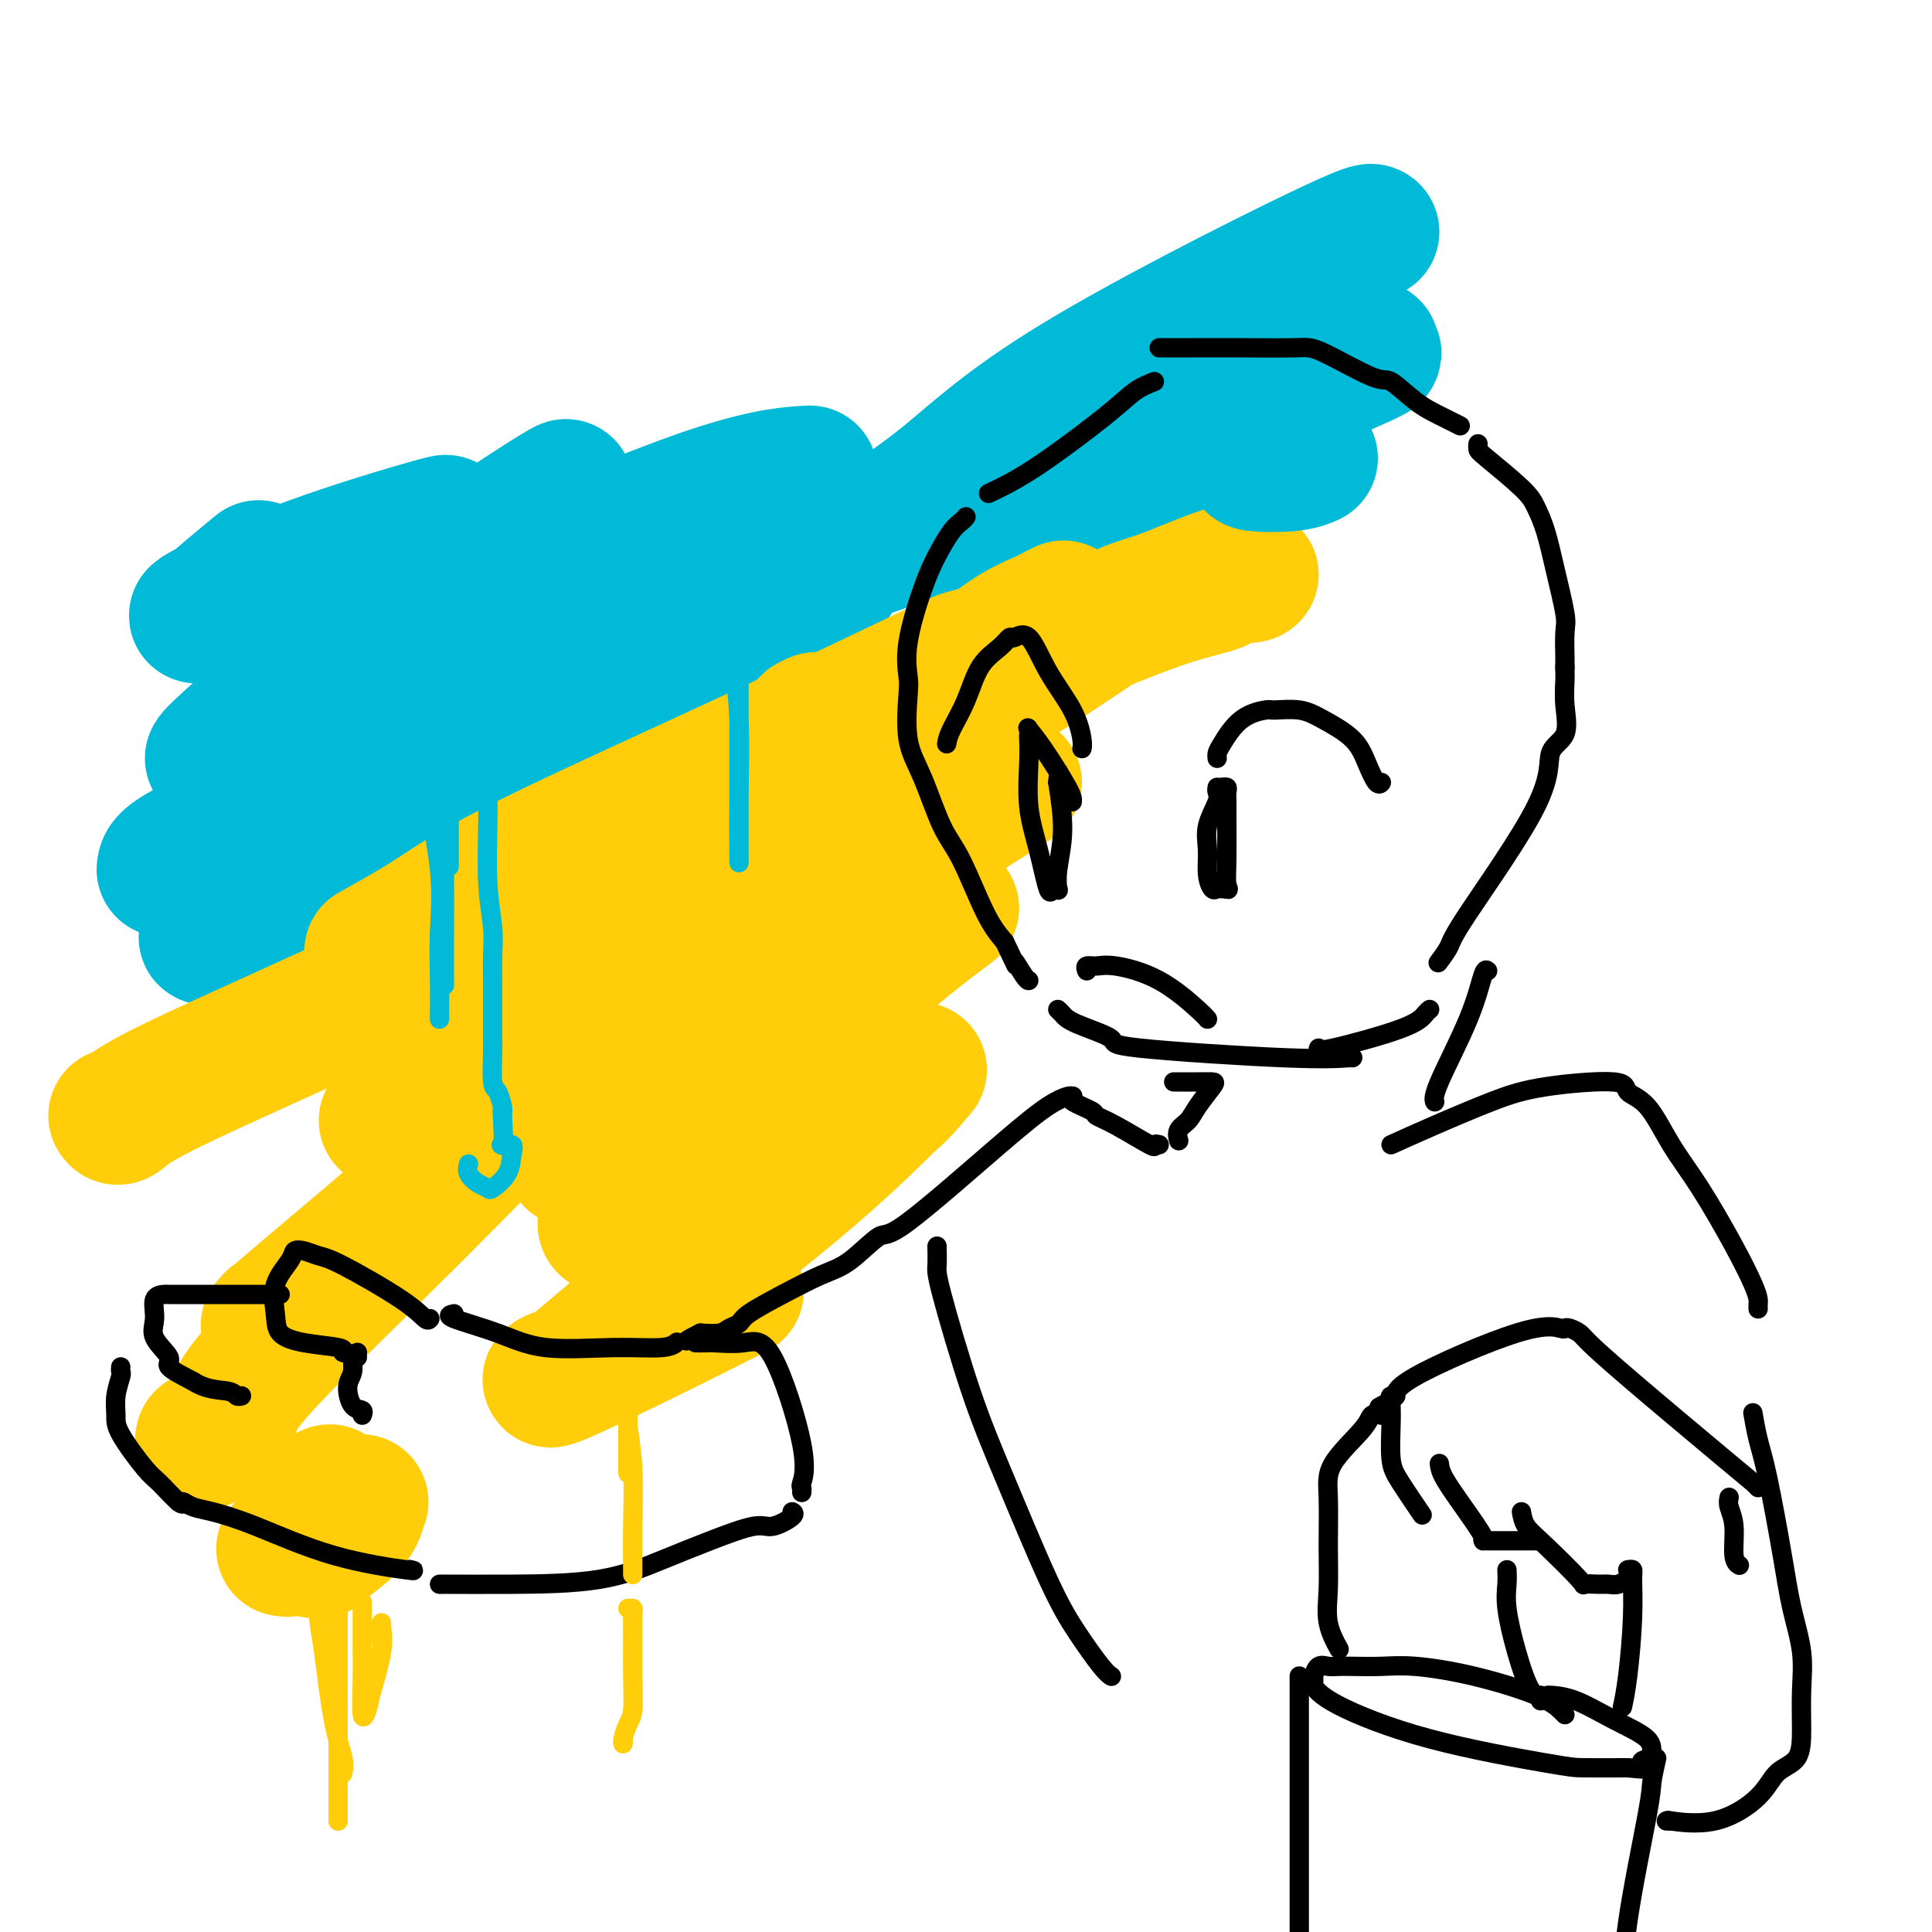 <svg viewBox='0 0 400 400' version='1.1' xmlns='http://www.w3.org/2000/svg' xmlns:xlink='http://www.w3.org/1999/xlink'><g fill='none' stroke='rgb(0,186,216)' stroke-width='28' stroke-linecap='round' stroke-linejoin='round'><path d='M34,180c0.094,-1.020 0.188,-2.039 6,-5c5.812,-2.961 17.342,-7.863 26,-12c8.658,-4.137 14.442,-7.509 22,-12c7.558,-4.491 16.888,-10.100 29,-16c12.112,-5.900 27.007,-12.091 37,-16c9.993,-3.909 15.084,-5.536 19,-7c3.916,-1.464 6.656,-2.763 10,-4c3.344,-1.237 7.291,-2.411 11,-4c3.709,-1.589 7.180,-3.593 10,-5c2.820,-1.407 4.990,-2.217 7,-3c2.010,-0.783 3.859,-1.538 6,-2c2.141,-0.462 4.574,-0.632 7,-1c2.426,-0.368 4.846,-0.936 8,-1c3.154,-0.064 7.041,0.375 10,0c2.959,-0.375 4.989,-1.562 6,-2c1.011,-0.438 1.003,-0.125 1,0c-0.003,0.125 -0.002,0.063 0,0'/><path d='M44,175c-0.049,0.054 -0.099,0.107 0,0c0.099,-0.107 0.345,-0.375 0,-1c-0.345,-0.625 -1.281,-1.607 2,-3c3.281,-1.393 10.778,-3.198 18,-6c7.222,-2.802 14.169,-6.602 20,-10c5.831,-3.398 10.547,-6.393 18,-10c7.453,-3.607 17.642,-7.827 25,-11c7.358,-3.173 11.884,-5.299 16,-7c4.116,-1.701 7.821,-2.976 11,-4c3.179,-1.024 5.832,-1.798 9,-3c3.168,-1.202 6.853,-2.831 10,-4c3.147,-1.169 5.758,-1.877 9,-3c3.242,-1.123 7.116,-2.662 11,-4c3.884,-1.338 7.776,-2.476 11,-3c3.224,-0.524 5.778,-0.436 9,-1c3.222,-0.564 7.111,-1.782 11,-3'/><path d='M224,102c14.732,-4.232 11.060,-2.311 11,-2c-0.060,0.311 3.490,-0.989 7,-2c3.510,-1.011 6.979,-1.735 9,-2c2.021,-0.265 2.594,-0.071 4,0c1.406,0.071 3.645,0.019 5,0c1.355,-0.019 1.826,-0.005 2,0c0.174,0.005 0.050,0.001 0,0c-0.050,-0.001 -0.025,-0.001 0,0'/><path d='M43,194c-0.351,0.132 -0.701,0.263 1,-1c1.701,-1.263 5.454,-3.922 13,-9c7.546,-5.078 18.883,-12.575 31,-20c12.117,-7.425 25.012,-14.778 32,-19c6.988,-4.222 8.069,-5.314 14,-8c5.931,-2.686 16.714,-6.967 24,-10c7.286,-3.033 11.077,-4.816 13,-6c1.923,-1.184 1.978,-1.767 2,-2c0.022,-0.233 0.011,-0.117 0,0'/></g>
<g fill='none' stroke='rgb(255,205,10)' stroke-width='28' stroke-linecap='round' stroke-linejoin='round'><path d='M24,231c0.168,0.263 0.335,0.526 1,0c0.665,-0.526 1.826,-1.841 8,-5c6.174,-3.159 17.361,-8.163 28,-13c10.639,-4.837 20.732,-9.507 31,-14c10.268,-4.493 20.712,-8.808 30,-13c9.288,-4.192 17.419,-8.261 24,-11c6.581,-2.739 11.613,-4.149 17,-6c5.387,-1.851 11.128,-4.142 16,-7c4.872,-2.858 8.873,-6.281 12,-9c3.127,-2.719 5.380,-4.732 7,-6c1.620,-1.268 2.606,-1.791 3,-2c0.394,-0.209 0.197,-0.105 0,0'/><path d='M77,197c4.052,-2.256 8.105,-4.511 12,-7c3.895,-2.489 7.634,-5.210 17,-10c9.366,-4.790 24.359,-11.648 36,-17c11.641,-5.352 19.931,-9.198 28,-13c8.069,-3.802 15.917,-7.562 21,-10c5.083,-2.438 7.402,-3.556 9,-4c1.598,-0.444 2.474,-0.214 4,-1c1.526,-0.786 3.702,-2.589 6,-4c2.298,-1.411 4.719,-2.430 6,-3c1.281,-0.570 1.422,-0.692 2,-1c0.578,-0.308 1.594,-0.802 2,-1c0.406,-0.198 0.203,-0.099 0,0'/><path d='M169,149c-1.597,0.692 -3.194,1.384 2,0c5.194,-1.384 17.178,-4.843 29,-9c11.822,-4.157 23.482,-9.012 31,-12c7.518,-2.988 10.896,-4.107 14,-5c3.104,-0.893 5.936,-1.558 7,-2c1.064,-0.442 0.362,-0.659 1,-1c0.638,-0.341 2.616,-0.806 4,-1c1.384,-0.194 2.176,-0.116 2,0c-0.176,0.116 -1.318,0.271 -2,0c-0.682,-0.271 -0.904,-0.967 -4,0c-3.096,0.967 -9.064,3.599 -13,5c-3.936,1.401 -5.838,1.571 -10,4c-4.162,2.429 -10.582,7.115 -17,11c-6.418,3.885 -12.834,6.967 -20,11c-7.166,4.033 -15.083,9.016 -23,14'/><path d='M170,164c-12.545,7.700 -13.909,8.951 -16,10c-2.091,1.049 -4.909,1.898 -7,3c-2.091,1.102 -3.455,2.458 -4,3c-0.545,0.542 -0.273,0.271 0,0'/><path d='M177,154c-0.094,0.093 -0.187,0.187 2,-1c2.187,-1.187 6.655,-3.654 11,-6c4.345,-2.346 8.566,-4.572 13,-7c4.434,-2.428 9.082,-5.059 11,-6c1.918,-0.941 1.108,-0.192 1,0c-0.108,0.192 0.487,-0.173 -2,2c-2.487,2.173 -8.054,6.886 -14,11c-5.946,4.114 -12.269,7.630 -29,17c-16.731,9.370 -43.869,24.593 -59,33c-15.131,8.407 -18.255,9.998 -20,11c-1.745,1.002 -2.113,1.416 -1,1c1.113,-0.416 3.705,-1.662 7,-4c3.295,-2.338 7.292,-5.767 15,-10c7.708,-4.233 19.128,-9.269 25,-12c5.872,-2.731 6.196,-3.158 6,-3c-0.196,0.158 -0.913,0.902 -4,3c-3.087,2.098 -8.543,5.549 -14,9'/><path d='M125,192c-9.483,5.646 -24.190,13.762 -32,19c-7.810,5.238 -8.722,7.600 -9,8c-0.278,0.400 0.079,-1.162 1,-2c0.921,-0.838 2.406,-0.954 3,-1c0.594,-0.046 0.297,-0.023 0,0'/><path d='M135,190c-2.657,2.196 -5.313,4.391 -11,8c-5.687,3.609 -14.404,8.630 -21,13c-6.596,4.370 -11.071,8.088 -14,11c-2.929,2.912 -4.310,5.020 -5,6c-0.690,0.980 -0.687,0.834 -1,1c-0.313,0.166 -0.940,0.645 -1,1c-0.060,0.355 0.449,0.587 0,1c-0.449,0.413 -1.855,1.006 -2,1c-0.145,-0.006 0.971,-0.610 2,-1c1.029,-0.390 1.969,-0.567 8,-3c6.031,-2.433 17.152,-7.124 24,-10c6.848,-2.876 9.424,-3.938 12,-5'/><path d='M126,213c7.600,-3.178 3.600,-1.622 2,-1c-1.600,0.622 -0.800,0.311 0,0'/><path d='M128,212c0.334,-0.525 0.669,-1.049 -3,2c-3.669,3.049 -11.341,9.673 -18,16c-6.659,6.327 -12.306,12.357 -22,22c-9.694,9.643 -23.435,22.899 -30,30c-6.565,7.101 -5.956,8.048 -7,10c-1.044,1.952 -3.743,4.910 -5,6c-1.257,1.090 -1.074,0.311 -1,0c0.074,-0.311 0.037,-0.156 0,0'/><path d='M61,272c-1.624,0.345 -3.249,0.690 -4,1c-0.751,0.310 -0.629,0.584 -1,1c-0.371,0.416 -1.234,0.974 1,-1c2.234,-1.974 7.566,-6.481 20,-17c12.434,-10.519 31.970,-27.052 44,-38c12.030,-10.948 16.554,-16.311 19,-19c2.446,-2.689 2.812,-2.703 2,-2c-0.812,0.703 -2.804,2.123 -4,3c-1.196,0.877 -1.597,1.213 -6,4c-4.403,2.787 -12.810,8.027 -21,13c-8.190,4.973 -16.164,9.680 -20,12c-3.836,2.320 -3.533,2.254 -3,2c0.533,-0.254 1.298,-0.697 2,-1c0.702,-0.303 1.343,-0.466 8,-5c6.657,-4.534 19.331,-13.438 28,-20c8.669,-6.562 13.335,-10.781 18,-15'/><path d='M144,190c9.265,-6.837 4.429,-3.430 2,-2c-2.429,1.430 -2.451,0.884 -3,1c-0.549,0.116 -1.624,0.896 -8,5c-6.376,4.104 -18.051,11.533 -26,16c-7.949,4.467 -12.172,5.970 -14,7c-1.828,1.030 -1.261,1.585 0,1c1.261,-0.585 3.218,-2.310 4,-3c0.782,-0.690 0.391,-0.345 0,0'/><path d='M124,201c-1.671,1.338 -3.343,2.676 -7,5c-3.657,2.324 -9.300,5.635 -13,8c-3.700,2.365 -5.455,3.786 -7,5c-1.545,1.214 -2.878,2.221 2,0c4.878,-2.221 15.966,-7.671 25,-13c9.034,-5.329 16.014,-10.535 22,-15c5.986,-4.465 10.979,-8.187 13,-10c2.021,-1.813 1.069,-1.717 1,-1c-0.069,0.717 0.745,2.055 -3,6c-3.745,3.945 -12.050,10.498 -23,18c-10.950,7.502 -24.546,15.954 -31,20c-6.454,4.046 -5.767,3.685 -8,5c-2.233,1.315 -7.387,4.307 4,0c11.387,-4.307 39.317,-15.914 53,-23c13.683,-7.086 13.121,-9.652 13,-11c-0.121,-1.348 0.198,-1.478 1,-2c0.802,-0.522 2.086,-1.435 -2,1c-4.086,2.435 -13.543,8.217 -23,14'/><path d='M141,208c-11.230,6.155 -27.306,15.044 -35,20c-7.694,4.956 -7.007,5.979 -8,7c-0.993,1.021 -3.667,2.042 1,0c4.667,-2.042 16.676,-7.145 29,-14c12.324,-6.855 24.963,-15.461 31,-20c6.037,-4.539 5.473,-5.012 5,-5c-0.473,0.012 -0.853,0.510 -1,1c-0.147,0.490 -0.059,0.973 -5,4c-4.941,3.027 -14.911,8.597 -23,14c-8.089,5.403 -14.296,10.638 -17,13c-2.704,2.362 -1.904,1.851 0,1c1.904,-0.851 4.912,-2.043 9,-4c4.088,-1.957 9.254,-4.681 13,-7c3.746,-2.319 6.070,-4.234 7,-5c0.930,-0.766 0.465,-0.383 0,0'/><path d='M134,224c-1.354,0.860 -2.709,1.720 -5,4c-2.291,2.280 -5.520,5.981 -7,8c-1.480,2.019 -1.211,2.355 -2,3c-0.789,0.645 -2.637,1.598 0,1c2.637,-0.598 9.759,-2.746 18,-7c8.241,-4.254 17.601,-10.615 22,-14c4.399,-3.385 3.837,-3.793 4,-4c0.163,-0.207 1.053,-0.213 0,1c-1.053,1.213 -4.047,3.646 -6,5c-1.953,1.354 -2.864,1.631 -5,3c-2.136,1.369 -5.498,3.830 -7,5c-1.502,1.170 -1.143,1.049 -1,1c0.143,-0.049 0.072,-0.024 0,0'/></g>
<g fill='none' stroke='rgb(0,186,216)' stroke-width='28' stroke-linecap='round' stroke-linejoin='round'><path d='M58,161c-0.327,-0.284 -0.654,-0.568 3,-3c3.654,-2.432 11.289,-7.013 19,-12c7.711,-4.987 15.499,-10.381 21,-15c5.501,-4.619 8.715,-8.463 10,-10c1.285,-1.537 0.643,-0.769 0,0'/><path d='M44,157c0.164,-0.338 0.327,-0.675 4,-4c3.673,-3.325 10.854,-9.637 20,-17c9.146,-7.363 20.256,-15.778 29,-22c8.744,-6.222 15.124,-10.252 18,-12c2.876,-1.748 2.250,-1.214 2,-1c-0.250,0.214 -0.125,0.107 0,0'/><path d='M69,120c-1.494,0.743 -2.988,1.487 -4,2c-1.012,0.513 -1.541,0.797 -1,1c0.541,0.203 2.153,0.326 5,-1c2.847,-1.326 6.928,-4.099 10,-6c3.072,-1.901 5.137,-2.930 7,-4c1.863,-1.070 3.526,-2.183 5,-3c1.474,-0.817 2.758,-1.339 -2,0c-4.758,1.339 -15.557,4.540 -25,8c-9.443,3.460 -17.529,7.180 -21,9c-3.471,1.820 -2.328,1.742 -1,1c1.328,-0.742 2.840,-2.147 5,-4c2.160,-1.853 4.966,-4.153 6,-5c1.034,-0.847 0.295,-0.242 0,0c-0.295,0.242 -0.148,0.121 0,0'/><path d='M80,124c0.683,-0.194 1.365,-0.388 2,0c0.635,0.388 1.222,1.358 9,-1c7.778,-2.358 22.747,-8.043 33,-12c10.253,-3.957 15.789,-6.184 21,-8c5.211,-1.816 10.095,-3.220 14,-4c3.905,-0.780 6.830,-0.937 8,-1c1.170,-0.063 0.585,-0.031 0,0'/><path d='M182,109c-1.138,0.726 -2.277,1.452 0,0c2.277,-1.452 7.969,-5.082 14,-10c6.031,-4.918 12.400,-11.122 27,-20c14.600,-8.878 37.431,-20.429 49,-26c11.569,-5.571 11.877,-5.163 12,-5c0.123,0.163 0.062,0.082 0,0'/><path d='M235,94c0.069,0.194 0.138,0.388 6,-2c5.862,-2.388 17.518,-7.358 26,-11c8.482,-3.642 13.789,-5.956 16,-7c2.211,-1.044 1.326,-0.820 1,-1c-0.326,-0.180 -0.093,-0.766 0,-1c0.093,-0.234 0.047,-0.117 0,0'/><path d='M262,90c0.096,0.785 0.192,1.570 0,2c-0.192,0.430 -0.671,0.504 -1,1c-0.329,0.496 -0.508,1.415 -1,2c-0.492,0.585 -1.297,0.837 0,1c1.297,0.163 4.695,0.236 7,0c2.305,-0.236 3.516,-0.782 4,-1c0.484,-0.218 0.242,-0.109 0,0'/></g>
<g fill='none' stroke='rgb(255,205,10)' stroke-width='28' stroke-linecap='round' stroke-linejoin='round'><path d='M185,162c0.896,-0.881 1.791,-1.762 0,0c-1.791,1.762 -6.269,6.167 -15,13c-8.731,6.833 -21.715,16.093 -27,20c-5.285,3.907 -2.870,2.460 -2,2c0.870,-0.460 0.196,0.069 1,0c0.804,-0.069 3.087,-0.734 4,-1c0.913,-0.266 0.457,-0.133 0,0'/><path d='M210,162c-3.794,2.415 -7.587,4.830 -11,7c-3.413,2.170 -6.445,4.095 -13,10c-6.555,5.905 -16.634,15.792 -22,21c-5.366,5.208 -6.018,5.738 -7,7c-0.982,1.262 -2.294,3.256 0,2c2.294,-1.256 8.195,-5.761 13,-9c4.805,-3.239 8.516,-5.211 10,-6c1.484,-0.789 0.742,-0.394 0,0'/><path d='M197,188c-4.819,3.640 -9.639,7.280 -15,12c-5.361,4.720 -11.264,10.520 -16,15c-4.736,4.480 -8.307,7.641 -15,14c-6.693,6.359 -16.509,15.917 -21,20c-4.491,4.083 -3.656,2.692 -4,3c-0.344,0.308 -1.866,2.315 1,2c2.866,-0.315 10.120,-2.952 20,-7c9.880,-4.048 22.384,-9.507 30,-14c7.616,-4.493 10.342,-8.019 12,-10c1.658,-1.981 2.247,-2.417 -1,1c-3.247,3.417 -10.331,10.688 -20,19c-9.669,8.312 -21.922,17.665 -31,25c-9.078,7.335 -14.980,12.651 -18,15c-3.020,2.349 -3.157,1.732 -4,2c-0.843,0.268 -2.391,1.422 1,0c3.391,-1.422 11.721,-5.421 19,-9c7.279,-3.579 13.508,-6.737 16,-8c2.492,-1.263 1.246,-0.632 0,0'/><path d='M68,309c0.398,-0.191 0.796,-0.382 -1,2c-1.796,2.382 -5.785,7.337 -7,9c-1.215,1.663 0.344,0.033 0,0c-0.344,-0.033 -2.593,1.529 0,0c2.593,-1.529 10.026,-6.151 13,-8c2.974,-1.849 1.487,-0.924 0,0'/><path d='M74,313c-0.348,0.845 -0.695,1.691 -2,3c-1.305,1.309 -3.566,3.083 -5,4c-1.434,0.917 -2.040,0.978 -2,1c0.040,0.022 0.726,0.006 1,0c0.274,-0.006 0.137,-0.003 0,0'/></g>
<g fill='none' stroke='rgb(0,0,0)' stroke-width='4' stroke-linecap='round' stroke-linejoin='round'><path d='M239,79c-1.319,0.516 -2.638,1.032 -4,2c-1.362,0.968 -2.768,2.389 -6,5c-3.232,2.611 -8.289,6.411 -12,9c-3.711,2.589 -6.076,3.966 -8,5c-1.924,1.034 -3.407,1.724 -4,2c-0.593,0.276 -0.297,0.138 0,0'/><path d='M200,107c-0.269,0.311 -0.539,0.622 -1,1c-0.461,0.378 -1.115,0.822 -2,2c-0.885,1.178 -2.002,3.090 -3,5c-0.998,1.910 -1.877,3.818 -3,7c-1.123,3.182 -2.489,7.637 -3,11c-0.511,3.363 -0.167,5.635 0,7c0.167,1.365 0.157,1.825 0,4c-0.157,2.175 -0.461,6.065 0,9c0.461,2.935 1.687,4.913 3,8c1.313,3.087 2.713,7.281 4,10c1.287,2.719 2.462,3.963 4,7c1.538,3.037 3.439,7.868 5,11c1.561,3.132 2.780,4.566 4,6'/><path d='M208,195c3.442,7.238 2.046,4.332 2,4c-0.046,-0.332 1.257,1.911 2,3c0.743,1.089 0.927,1.026 1,1c0.073,-0.026 0.037,-0.013 0,0'/><path d='M219,209c0.304,0.275 0.609,0.551 1,1c0.391,0.449 0.869,1.073 3,2c2.131,0.927 5.916,2.157 7,3c1.084,0.843 -0.533,1.298 6,2c6.533,0.702 21.215,1.652 30,2c8.785,0.348 11.673,0.094 13,0c1.327,-0.094 1.093,-0.027 1,0c-0.093,0.027 -0.047,0.013 0,0'/><path d='M240,72c-0.035,-0.001 -0.070,-0.001 1,0c1.070,0.001 3.246,0.005 6,0c2.754,-0.005 6.086,-0.019 10,0c3.914,0.019 8.408,0.070 11,0c2.592,-0.070 3.280,-0.262 6,1c2.720,1.262 7.472,3.978 10,5c2.528,1.022 2.831,0.351 4,1c1.169,0.649 3.203,2.619 5,4c1.797,1.381 3.358,2.174 5,3c1.642,0.826 3.365,1.684 4,2c0.635,0.316 0.181,0.090 0,0c-0.181,-0.090 -0.091,-0.045 0,0'/><path d='M306,92c0.009,-0.095 0.019,-0.189 0,0c-0.019,0.189 -0.066,0.663 0,1c0.066,0.337 0.244,0.539 2,2c1.756,1.461 5.091,4.181 7,6c1.909,1.819 2.392,2.739 3,4c0.608,1.261 1.340,2.865 2,5c0.660,2.135 1.249,4.801 2,8c0.751,3.199 1.665,6.931 2,9c0.335,2.069 0.090,2.474 0,4c-0.090,1.526 -0.024,4.172 0,5c0.024,0.828 0.006,-0.162 0,0c-0.006,0.162 -0.002,1.475 0,2c0.002,0.525 0.001,0.263 0,0'/><path d='M324,138c-0.007,0.305 -0.014,0.609 0,1c0.014,0.391 0.048,0.868 0,2c-0.048,1.132 -0.178,2.919 0,5c0.178,2.081 0.662,4.457 0,6c-0.662,1.543 -2.472,2.253 -3,4c-0.528,1.747 0.226,4.532 -3,11c-3.226,6.468 -10.432,16.620 -14,22c-3.568,5.380 -3.499,5.987 -4,7c-0.501,1.013 -1.572,2.432 -2,3c-0.428,0.568 -0.214,0.284 0,0'/><path d='M273,217c-0.174,0.370 -0.348,0.740 3,0c3.348,-0.740 10.217,-2.590 14,-4c3.783,-1.410 4.480,-2.380 5,-3c0.520,-0.620 0.863,-0.892 1,-1c0.137,-0.108 0.069,-0.054 0,0'/><path d='M89,273c-0.185,0.255 -0.371,0.510 -1,0c-0.629,-0.510 -1.703,-1.784 -5,-4c-3.297,-2.216 -8.818,-5.375 -12,-7c-3.182,-1.625 -4.027,-1.718 -5,-2c-0.973,-0.282 -2.075,-0.754 -3,-1c-0.925,-0.246 -1.673,-0.267 -2,0c-0.327,0.267 -0.233,0.821 -1,2c-0.767,1.179 -2.394,2.984 -3,5c-0.606,2.016 -0.190,4.242 0,6c0.190,1.758 0.154,3.049 1,4c0.846,0.951 2.574,1.564 5,2c2.426,0.436 5.550,0.696 7,1c1.450,0.304 1.225,0.652 1,1'/><path d='M71,280c2.689,0.622 2.911,0.178 3,0c0.089,-0.178 0.044,-0.089 0,0'/><path d='M74,281c-0.457,-0.280 -0.914,-0.559 -1,0c-0.086,0.559 0.197,1.957 0,3c-0.197,1.043 -0.876,1.730 -1,3c-0.124,1.270 0.307,3.124 1,4c0.693,0.876 1.648,0.774 2,1c0.352,0.226 0.101,0.779 0,1c-0.101,0.221 -0.050,0.111 0,0'/><path d='M58,268c-0.251,-0.000 -0.503,-0.000 -1,0c-0.497,0.000 -1.240,0.000 -3,0c-1.760,-0.000 -4.536,-0.000 -7,0c-2.464,0.000 -4.615,0.001 -6,0c-1.385,-0.001 -2.002,-0.002 -3,0c-0.998,0.002 -2.376,0.008 -3,0c-0.624,-0.008 -0.495,-0.031 -1,0c-0.505,0.031 -1.645,0.115 -2,1c-0.355,0.885 0.076,2.571 0,4c-0.076,1.429 -0.660,2.599 0,4c0.660,1.401 2.562,3.031 3,4c0.438,0.969 -0.589,1.277 0,2c0.589,0.723 2.795,1.862 5,3'/><path d='M40,286c2.718,1.785 5.512,1.746 7,2c1.488,0.254 1.670,0.799 2,1c0.330,0.201 0.809,0.057 1,0c0.191,-0.057 0.096,-0.029 0,0'/><path d='M25,283c-0.031,0.403 -0.062,0.806 0,1c0.062,0.194 0.215,0.178 0,1c-0.215,0.822 -0.800,2.483 -1,4c-0.200,1.517 -0.015,2.891 0,4c0.015,1.109 -0.140,1.954 1,4c1.140,2.046 3.573,5.294 5,7c1.427,1.706 1.846,1.870 3,3c1.154,1.130 3.041,3.227 4,4c0.959,0.773 0.988,0.221 1,0c0.012,-0.221 0.006,-0.110 0,0'/><path d='M37,311c0.271,-0.096 0.541,-0.192 1,0c0.459,0.192 1.106,0.672 2,1c0.894,0.328 2.036,0.505 4,1c1.964,0.495 4.750,1.310 9,3c4.250,1.690 9.964,4.257 16,6c6.036,1.743 12.394,2.662 15,3c2.606,0.338 1.459,0.097 1,0c-0.459,-0.097 -0.229,-0.048 0,0'/><path d='M364,308c-0.250,-0.281 -0.500,-0.561 -1,-1c-0.500,-0.439 -1.251,-1.035 -6,-5c-4.749,-3.965 -13.497,-11.297 -19,-16c-5.503,-4.703 -7.762,-6.776 -9,-8c-1.238,-1.224 -1.456,-1.600 -2,-2c-0.544,-0.400 -1.415,-0.823 -2,-1c-0.585,-0.177 -0.884,-0.106 -1,0c-0.116,0.106 -0.049,0.248 -1,0c-0.951,-0.248 -2.921,-0.887 -9,1c-6.079,1.887 -16.269,6.300 -21,9c-4.731,2.700 -4.005,3.689 -4,4c0.005,0.311 -0.713,-0.054 -1,0c-0.287,0.054 -0.144,0.527 0,1'/><path d='M288,290c-4.333,2.333 -2.167,1.167 0,0'/><path d='M288,290c0.002,-0.041 0.004,-0.083 0,0c-0.004,0.083 -0.014,0.289 0,1c0.014,0.711 0.054,1.925 0,4c-0.054,2.075 -0.200,5.010 0,7c0.200,1.990 0.746,3.036 2,5c1.254,1.964 3.215,4.847 4,6c0.785,1.153 0.392,0.577 0,0'/><path d='M298,303c0.093,0.762 0.185,1.525 1,3c0.815,1.475 2.351,3.663 4,6c1.649,2.337 3.410,4.822 4,6c0.590,1.178 0.008,1.048 0,1c-0.008,-0.048 0.558,-0.013 1,0c0.442,0.013 0.759,0.003 1,0c0.241,-0.003 0.405,-0.001 2,0c1.595,0.001 4.622,0.000 6,0c1.378,-0.000 1.108,-0.000 1,0c-0.108,0.000 -0.054,0.000 0,0'/><path d='M315,313c0.180,1.019 0.359,2.039 1,3c0.641,0.961 1.743,1.865 4,4c2.257,2.135 5.668,5.501 7,7c1.332,1.499 0.585,1.130 1,1c0.415,-0.130 1.992,-0.021 3,0c1.008,0.021 1.447,-0.047 2,0c0.553,0.047 1.220,0.208 2,0c0.780,-0.208 1.671,-0.787 2,-1c0.329,-0.213 0.094,-0.061 0,0c-0.094,0.061 -0.047,0.030 0,0'/><path d='M358,310c-0.121,0.558 -0.242,1.116 0,2c0.242,0.884 0.848,2.093 1,4c0.152,1.907 -0.152,4.514 0,6c0.152,1.486 0.758,1.853 1,2c0.242,0.147 0.121,0.073 0,0'/><path d='M243,224c0.055,-0.001 0.110,-0.002 1,0c0.890,0.002 2.615,0.007 4,0c1.385,-0.007 2.430,-0.024 3,0c0.570,0.024 0.664,0.091 0,1c-0.664,0.909 -2.087,2.661 -3,4c-0.913,1.339 -1.317,2.266 -2,3c-0.683,0.734 -1.645,1.274 -2,2c-0.355,0.726 -0.101,1.636 0,2c0.101,0.364 0.051,0.182 0,0'/><path d='M308,201c-0.257,-0.234 -0.514,-0.469 -1,1c-0.486,1.469 -1.203,4.641 -3,9c-1.797,4.359 -4.676,9.904 -6,13c-1.324,3.096 -1.093,3.742 -1,4c0.093,0.258 0.046,0.129 0,0'/><path d='M288,237c2.670,-1.204 5.339,-2.407 9,-4c3.661,-1.593 8.313,-3.574 12,-5c3.687,-1.426 6.410,-2.295 11,-3c4.590,-0.705 11.046,-1.244 14,-1c2.954,0.244 2.404,1.273 3,2c0.596,0.727 2.338,1.153 4,3c1.662,1.847 3.244,5.115 5,8c1.756,2.885 3.686,5.389 6,9c2.314,3.611 5.012,8.330 7,12c1.988,3.670 3.265,6.290 4,8c0.735,1.710 0.929,2.510 1,3c0.071,0.490 0.019,0.670 0,1c-0.019,0.330 -0.005,0.808 0,1c0.005,0.192 0.003,0.096 0,0'/><path d='M240,237c-0.489,-0.106 -0.978,-0.213 -1,0c-0.022,0.213 0.424,0.744 -1,0c-1.424,-0.744 -4.718,-2.763 -7,-4c-2.282,-1.237 -3.554,-1.690 -4,-2c-0.446,-0.310 -0.068,-0.475 -1,-1c-0.932,-0.525 -3.174,-1.411 -4,-2c-0.826,-0.589 -0.236,-0.883 0,-1c0.236,-0.117 0.118,-0.059 0,0'/><path d='M222,227c0.035,0.029 0.069,0.059 0,0c-0.069,-0.059 -0.242,-0.206 -1,0c-0.758,0.206 -2.102,0.765 -4,2c-1.898,1.235 -4.349,3.144 -10,8c-5.651,4.856 -14.501,12.658 -19,16c-4.499,3.342 -4.649,2.226 -6,3c-1.351,0.774 -3.905,3.440 -6,5c-2.095,1.560 -3.730,2.014 -6,3c-2.270,0.986 -5.173,2.502 -8,4c-2.827,1.498 -5.578,2.976 -7,4c-1.422,1.024 -1.515,1.594 -2,2c-0.485,0.406 -1.361,0.648 -2,1c-0.639,0.352 -1.040,0.815 -2,1c-0.960,0.185 -2.480,0.093 -4,0'/><path d='M145,276c-5.044,2.556 -2.156,1.444 -1,1c1.156,-0.444 0.578,-0.222 0,0'/><path d='M94,272c-0.810,0.175 -1.619,0.349 0,1c1.619,0.651 5.667,1.778 9,3c3.333,1.222 5.951,2.537 10,3c4.049,0.463 9.529,0.072 14,0c4.471,-0.072 7.935,0.173 10,0c2.065,-0.173 2.733,-0.764 3,-1c0.267,-0.236 0.134,-0.118 0,0'/><path d='M144,278c0.765,0.010 1.530,0.021 2,0c0.470,-0.021 0.644,-0.072 2,0c1.356,0.072 3.894,0.267 6,0c2.106,-0.267 3.780,-0.996 6,3c2.220,3.996 4.987,12.717 6,18c1.013,5.283 0.271,7.127 0,8c-0.271,0.873 -0.073,0.773 0,1c0.073,0.227 0.021,0.779 0,1c-0.021,0.221 -0.010,0.110 0,0'/><path d='M91,328c0.581,0.001 1.163,0.003 1,0c-0.163,-0.003 -1.069,-0.009 1,0c2.069,0.009 7.114,0.033 13,0c5.886,-0.033 12.614,-0.122 18,-1c5.386,-0.878 9.430,-2.543 13,-4c3.570,-1.457 6.666,-2.706 10,-4c3.334,-1.294 6.907,-2.634 9,-3c2.093,-0.366 2.705,0.242 4,0c1.295,-0.242 3.272,-1.334 4,-2c0.728,-0.666 0.208,-0.904 0,-1c-0.208,-0.096 -0.104,-0.048 0,0'/><path d='M194,258c0.029,1.512 0.057,3.024 0,4c-0.057,0.976 -0.201,1.416 1,6c1.201,4.584 3.746,13.312 6,20c2.254,6.688 4.215,11.337 7,18c2.785,6.663 6.393,15.341 9,21c2.607,5.659 4.214,8.300 6,11c1.786,2.700 3.750,5.458 5,7c1.250,1.542 1.786,1.869 2,2c0.214,0.131 0.107,0.065 0,0'/><path d='M286,293c-0.793,-0.167 -1.586,-0.334 -2,0c-0.414,0.334 -0.450,1.168 -2,3c-1.550,1.832 -4.613,4.662 -6,7c-1.387,2.338 -1.096,4.182 -1,7c0.096,2.818 -0.002,6.609 0,10c0.002,3.391 0.104,6.383 0,9c-0.104,2.617 -0.413,4.858 0,7c0.413,2.142 1.546,4.183 2,5c0.454,0.817 0.227,0.408 0,0'/><path d='M337,325c0.429,-0.068 0.857,-0.137 1,0c0.143,0.137 -0.000,0.479 0,2c0.000,1.521 0.144,4.222 0,8c-0.144,3.778 -0.577,8.632 -1,12c-0.423,3.368 -0.835,5.248 -1,6c-0.165,0.752 -0.082,0.376 0,0'/><path d='M324,355c-0.165,-0.188 -0.331,-0.376 -1,-1c-0.669,-0.624 -1.842,-1.684 -5,-3c-3.158,-1.316 -8.302,-2.889 -13,-4c-4.698,-1.111 -8.949,-1.761 -12,-2c-3.051,-0.239 -4.901,-0.066 -7,0c-2.099,0.066 -4.447,0.024 -6,0c-1.553,-0.024 -2.311,-0.031 -3,0c-0.689,0.031 -1.311,0.101 -2,0c-0.689,-0.101 -1.447,-0.372 -2,0c-0.553,0.372 -0.902,1.385 -1,2c-0.098,0.615 0.053,0.830 0,1c-0.053,0.170 -0.311,0.294 0,1c0.311,0.706 1.191,1.993 5,4c3.809,2.007 10.547,4.734 19,7c8.453,2.266 18.622,4.072 24,5c5.378,0.928 5.965,0.980 8,1c2.035,0.020 5.517,0.010 9,0'/><path d='M337,366c6.899,0.756 3.647,-0.355 3,-1c-0.647,-0.645 1.312,-0.824 2,-1c0.688,-0.176 0.107,-0.348 0,-1c-0.107,-0.652 0.261,-1.782 -1,-3c-1.261,-1.218 -4.153,-2.522 -7,-4c-2.847,-1.478 -5.651,-3.129 -8,-4c-2.349,-0.871 -4.243,-0.963 -5,-1c-0.757,-0.037 -0.379,-0.018 0,0'/><path d='M269,347c0.000,0.407 0.000,0.813 0,2c0.000,1.187 0.000,3.153 0,7c0.000,3.847 0.000,9.574 0,16c0.000,6.426 0.000,13.550 0,19c0.000,5.450 0.000,9.225 0,13'/><path d='M343,364c-0.423,1.881 -0.845,3.762 -1,5c-0.155,1.238 -0.042,1.833 -1,7c-0.958,5.167 -2.988,14.905 -4,22c-1.012,7.095 -1.006,11.548 -1,16'/><path d='M312,325c0.041,0.911 0.081,1.823 0,3c-0.081,1.177 -0.285,2.620 0,5c0.285,2.380 1.057,5.696 2,9c0.943,3.304 2.057,6.597 3,8c0.943,1.403 1.715,0.916 2,1c0.285,0.084 0.081,0.738 0,1c-0.081,0.262 -0.041,0.131 0,0'/><path d='M345,377c0.629,0.031 1.258,0.062 1,0c-0.258,-0.062 -1.404,-0.216 0,0c1.404,0.216 5.357,0.802 9,0c3.643,-0.802 6.976,-2.992 9,-5c2.024,-2.008 2.740,-3.836 4,-5c1.260,-1.164 3.063,-1.666 4,-3c0.937,-1.334 1.006,-3.501 1,-6c-0.006,-2.499 -0.088,-5.328 0,-8c0.088,-2.672 0.347,-5.185 0,-8c-0.347,-2.815 -1.298,-5.932 -2,-9c-0.702,-3.068 -1.155,-6.087 -2,-11c-0.845,-4.913 -2.082,-11.719 -3,-16c-0.918,-4.281 -1.516,-6.037 -2,-8c-0.484,-1.963 -0.852,-4.132 -1,-5c-0.148,-0.868 -0.074,-0.434 0,0'/><path d='M196,154c0.146,-0.773 0.291,-1.546 1,-3c0.709,-1.454 1.981,-3.590 3,-6c1.019,-2.410 1.784,-5.096 3,-7c1.216,-1.904 2.883,-3.026 4,-4c1.117,-0.974 1.686,-1.799 2,-2c0.314,-0.201 0.375,0.222 1,0c0.625,-0.222 1.814,-1.089 3,0c1.186,1.089 2.370,4.134 4,7c1.630,2.866 3.705,5.552 5,8c1.295,2.448 1.810,4.659 2,6c0.190,1.341 0.054,1.812 0,2c-0.054,0.188 -0.027,0.094 0,0'/><path d='M222,166c0.053,-0.481 0.105,-0.963 -1,-3c-1.105,-2.037 -3.368,-5.631 -5,-8c-1.632,-2.369 -2.633,-3.513 -3,-4c-0.367,-0.487 -0.100,-0.318 0,0c0.100,0.318 0.032,0.783 0,1c-0.032,0.217 -0.030,0.186 0,1c0.030,0.814 0.088,2.474 0,5c-0.088,2.526 -0.321,5.920 0,9c0.321,3.080 1.197,5.847 2,9c0.803,3.153 1.535,6.692 2,8c0.465,1.308 0.665,0.384 1,0c0.335,-0.384 0.805,-0.230 1,0c0.195,0.230 0.114,0.536 0,0c-0.114,-0.536 -0.261,-1.914 0,-4c0.261,-2.086 0.932,-4.882 1,-8c0.068,-3.118 -0.466,-6.559 -1,-10'/><path d='M219,162c0.333,-3.667 0.167,-1.833 0,0'/><path d='M252,157c-0.031,-0.331 -0.061,-0.663 0,-1c0.061,-0.337 0.214,-0.680 1,-2c0.786,-1.320 2.206,-3.617 4,-5c1.794,-1.383 3.961,-1.852 5,-2c1.039,-0.148 0.950,0.024 2,0c1.050,-0.024 3.241,-0.244 5,0c1.759,0.244 3.088,0.951 5,2c1.912,1.049 4.407,2.438 6,4c1.593,1.562 2.283,3.295 3,5c0.717,1.705 1.462,3.382 2,4c0.538,0.618 0.868,0.177 1,0c0.132,-0.177 0.066,-0.088 0,0'/><path d='M252,163c-0.061,0.316 -0.122,0.633 0,1c0.122,0.367 0.428,0.785 0,2c-0.428,1.215 -1.590,3.225 -2,5c-0.410,1.775 -0.068,3.313 0,5c0.068,1.687 -0.136,3.524 0,5c0.136,1.476 0.614,2.592 1,3c0.386,0.408 0.681,0.110 1,0c0.319,-0.110 0.663,-0.031 1,0c0.337,0.031 0.669,0.016 1,0'/><path d='M254,184c0.619,0.406 0.166,-0.080 0,-1c-0.166,-0.920 -0.043,-2.275 0,-5c0.043,-2.725 0.008,-6.821 0,-9c-0.008,-2.179 0.012,-2.440 0,-3c-0.012,-0.560 -0.055,-1.418 0,-2c0.055,-0.582 0.207,-0.887 0,-1c-0.207,-0.113 -0.773,-0.032 -1,0c-0.227,0.032 -0.113,0.016 0,0'/><path d='M225,201c-0.162,-0.435 -0.324,-0.870 0,-1c0.324,-0.130 1.134,0.046 2,0c0.866,-0.046 1.787,-0.313 4,0c2.213,0.313 5.717,1.208 9,3c3.283,1.792 6.345,4.483 8,6c1.655,1.517 1.901,1.862 2,2c0.099,0.138 0.049,0.069 0,0'/></g>
<g fill='none' stroke='rgb(0,186,216)' stroke-width='4' stroke-linecap='round' stroke-linejoin='round'><path d='M86,152c0.506,3.052 1.011,6.104 2,11c0.989,4.896 2.461,11.638 3,17c0.539,5.362 0.144,9.346 0,13c-0.144,3.654 -0.039,6.980 0,10c0.039,3.020 0.010,5.736 0,7c-0.010,1.264 -0.003,1.075 0,1c0.003,-0.075 0.001,-0.038 0,0'/><path d='M91,169c0.423,1.770 0.845,3.541 1,5c0.155,1.459 0.041,2.608 0,5c-0.041,2.392 -0.011,6.027 0,10c0.011,3.973 0.003,8.284 0,11c-0.003,2.716 -0.001,3.835 0,4c0.001,0.165 -0.001,-0.625 0,-1c0.001,-0.375 0.004,-0.334 0,-1c-0.004,-0.666 -0.015,-2.038 0,-6c0.015,-3.962 0.057,-10.512 0,-16c-0.057,-5.488 -0.211,-9.912 0,-14c0.211,-4.088 0.789,-7.838 1,-10c0.211,-2.162 0.057,-2.734 0,-3c-0.057,-0.266 -0.015,-0.225 0,0c0.015,0.225 0.004,0.636 0,2c-0.004,1.364 -0.002,3.682 0,6'/><path d='M93,161c0.000,2.750 0.000,5.624 0,8c0.000,2.376 0.000,4.255 0,6c0.000,1.745 0.000,3.356 0,4c0.000,0.644 0.000,0.322 0,0'/><path d='M101,155c0.002,0.184 0.004,0.369 0,1c-0.004,0.631 -0.015,1.710 0,4c0.015,2.290 0.057,5.791 0,10c-0.057,4.209 -0.211,9.126 0,13c0.211,3.874 0.789,6.705 1,9c0.211,2.295 0.057,4.056 0,6c-0.057,1.944 -0.015,4.073 0,5c0.015,0.927 0.004,0.652 0,1c-0.004,0.348 -0.001,1.318 0,2c0.001,0.682 0.001,1.074 0,2c-0.001,0.926 -0.001,2.385 0,3c0.001,0.615 0.003,0.386 0,1c-0.003,0.614 -0.011,2.070 0,3c0.011,0.930 0.042,1.335 0,3c-0.042,1.665 -0.155,4.591 0,6c0.155,1.409 0.580,1.303 1,2c0.420,0.697 0.834,2.199 1,3c0.166,0.801 0.083,0.900 0,1'/><path d='M104,230c0.500,12.500 0.250,6.250 0,0'/><path d='M97,241c-0.168,0.645 -0.336,1.289 0,2c0.336,0.711 1.175,1.488 2,2c0.825,0.512 1.634,0.760 2,1c0.366,0.240 0.287,0.471 1,0c0.713,-0.471 2.219,-1.643 3,-3c0.781,-1.357 0.838,-2.900 1,-4c0.162,-1.100 0.428,-1.758 0,-2c-0.428,-0.242 -1.551,-0.069 -2,0c-0.449,0.069 -0.225,0.035 0,0'/><path d='M151,132c0.453,0.765 0.906,1.530 1,2c0.094,0.470 -0.171,0.647 0,3c0.171,2.353 0.778,6.884 1,12c0.222,5.116 0.060,10.819 0,16c-0.060,5.181 -0.016,9.841 0,12c0.016,2.159 0.004,1.818 0,1c-0.004,-0.818 -0.001,-2.111 0,-3c0.001,-0.889 0.000,-1.372 0,-5c-0.000,-3.628 -0.000,-10.400 0,-15c0.000,-4.600 0.001,-7.027 0,-10c-0.001,-2.973 -0.003,-6.493 0,-8c0.003,-1.507 0.011,-1.002 0,-1c-0.011,0.002 -0.041,-0.499 0,-1c0.041,-0.501 0.155,-1.000 0,-1c-0.155,0.000 -0.577,0.500 -1,1'/><path d='M152,135c-0.156,-6.311 -0.044,-1.089 0,1c0.044,2.089 0.022,1.044 0,0'/></g>
<g fill='none' stroke='rgb(255,205,10)' stroke-width='4' stroke-linecap='round' stroke-linejoin='round'><path d='M63,306c-0.054,0.119 -0.107,0.238 0,1c0.107,0.762 0.375,2.167 1,4c0.625,1.833 1.607,4.095 2,5c0.393,0.905 0.196,0.452 0,0'/><path d='M66,329c0.018,-0.029 0.037,-0.059 0,1c-0.037,1.059 -0.129,3.205 0,5c0.129,1.795 0.479,3.238 1,7c0.521,3.762 1.212,9.843 2,14c0.788,4.157 1.674,6.388 2,8c0.326,1.612 0.093,2.603 0,3c-0.093,0.397 -0.047,0.198 0,0'/><path d='M70,334c0.000,0.223 0.000,0.447 0,2c0.000,1.553 0.000,4.436 0,6c0.000,1.564 -0.000,1.811 0,5c0.000,3.189 0.000,9.322 0,14c-0.000,4.678 0.000,7.902 0,10c0.000,2.098 0.000,3.071 0,4c0.000,0.929 0.000,1.814 0,2c0.000,0.186 0.000,-0.327 0,-1c0.000,-0.673 0.000,-1.506 0,-3c0.000,-1.494 0.000,-3.647 0,-9c0.000,-5.353 0.000,-13.904 0,-19c0.000,-5.096 0.000,-6.737 0,-8c-0.000,-1.263 0.000,-2.148 0,-3c0.000,-0.852 0.000,-1.672 0,-2c0.000,-0.328 0.000,-0.164 0,0'/><path d='M75,332c0.002,-0.329 0.004,-0.657 0,1c-0.004,1.657 -0.013,5.301 0,8c0.013,2.699 0.050,4.453 0,7c-0.050,2.547 -0.185,5.888 0,7c0.185,1.112 0.691,-0.004 1,-1c0.309,-0.996 0.423,-1.872 1,-4c0.577,-2.128 1.619,-5.509 2,-8c0.381,-2.491 0.102,-4.094 0,-5c-0.102,-0.906 -0.027,-1.116 0,-1c0.027,0.116 0.007,0.557 0,1c-0.007,0.443 -0.002,0.890 0,1c0.002,0.110 0.001,-0.115 0,0c-0.001,0.115 -0.000,0.569 0,1c0.000,0.431 0.000,0.837 0,1c-0.000,0.163 -0.000,0.081 0,0'/><path d='M130,290c0.000,0.301 0.000,0.603 0,1c0.000,0.397 0.000,0.890 0,3c0.000,2.110 0.000,5.837 0,8c0.000,2.163 0.000,2.761 0,3c0.000,0.239 0.000,0.120 0,0'/><path d='M130,290c0.030,0.697 0.061,1.395 0,2c-0.061,0.605 -0.212,1.119 0,3c0.212,1.881 0.789,5.131 1,9c0.211,3.869 0.057,8.357 0,12c-0.057,3.643 -0.015,6.442 0,8c0.015,1.558 0.004,1.874 0,2c-0.004,0.126 -0.002,0.063 0,0'/><path d='M130,333c0.423,-0.013 0.846,-0.025 1,0c0.154,0.025 0.038,0.089 0,1c-0.038,0.911 0.000,2.671 0,5c-0.000,2.329 -0.038,5.228 0,8c0.038,2.772 0.154,5.419 0,7c-0.154,1.581 -0.577,2.098 -1,3c-0.423,0.902 -0.845,2.190 -1,3c-0.155,0.810 -0.042,1.141 0,1c0.042,-0.141 0.012,-0.755 0,-1c-0.012,-0.245 -0.006,-0.123 0,0'/></g>
</svg>
